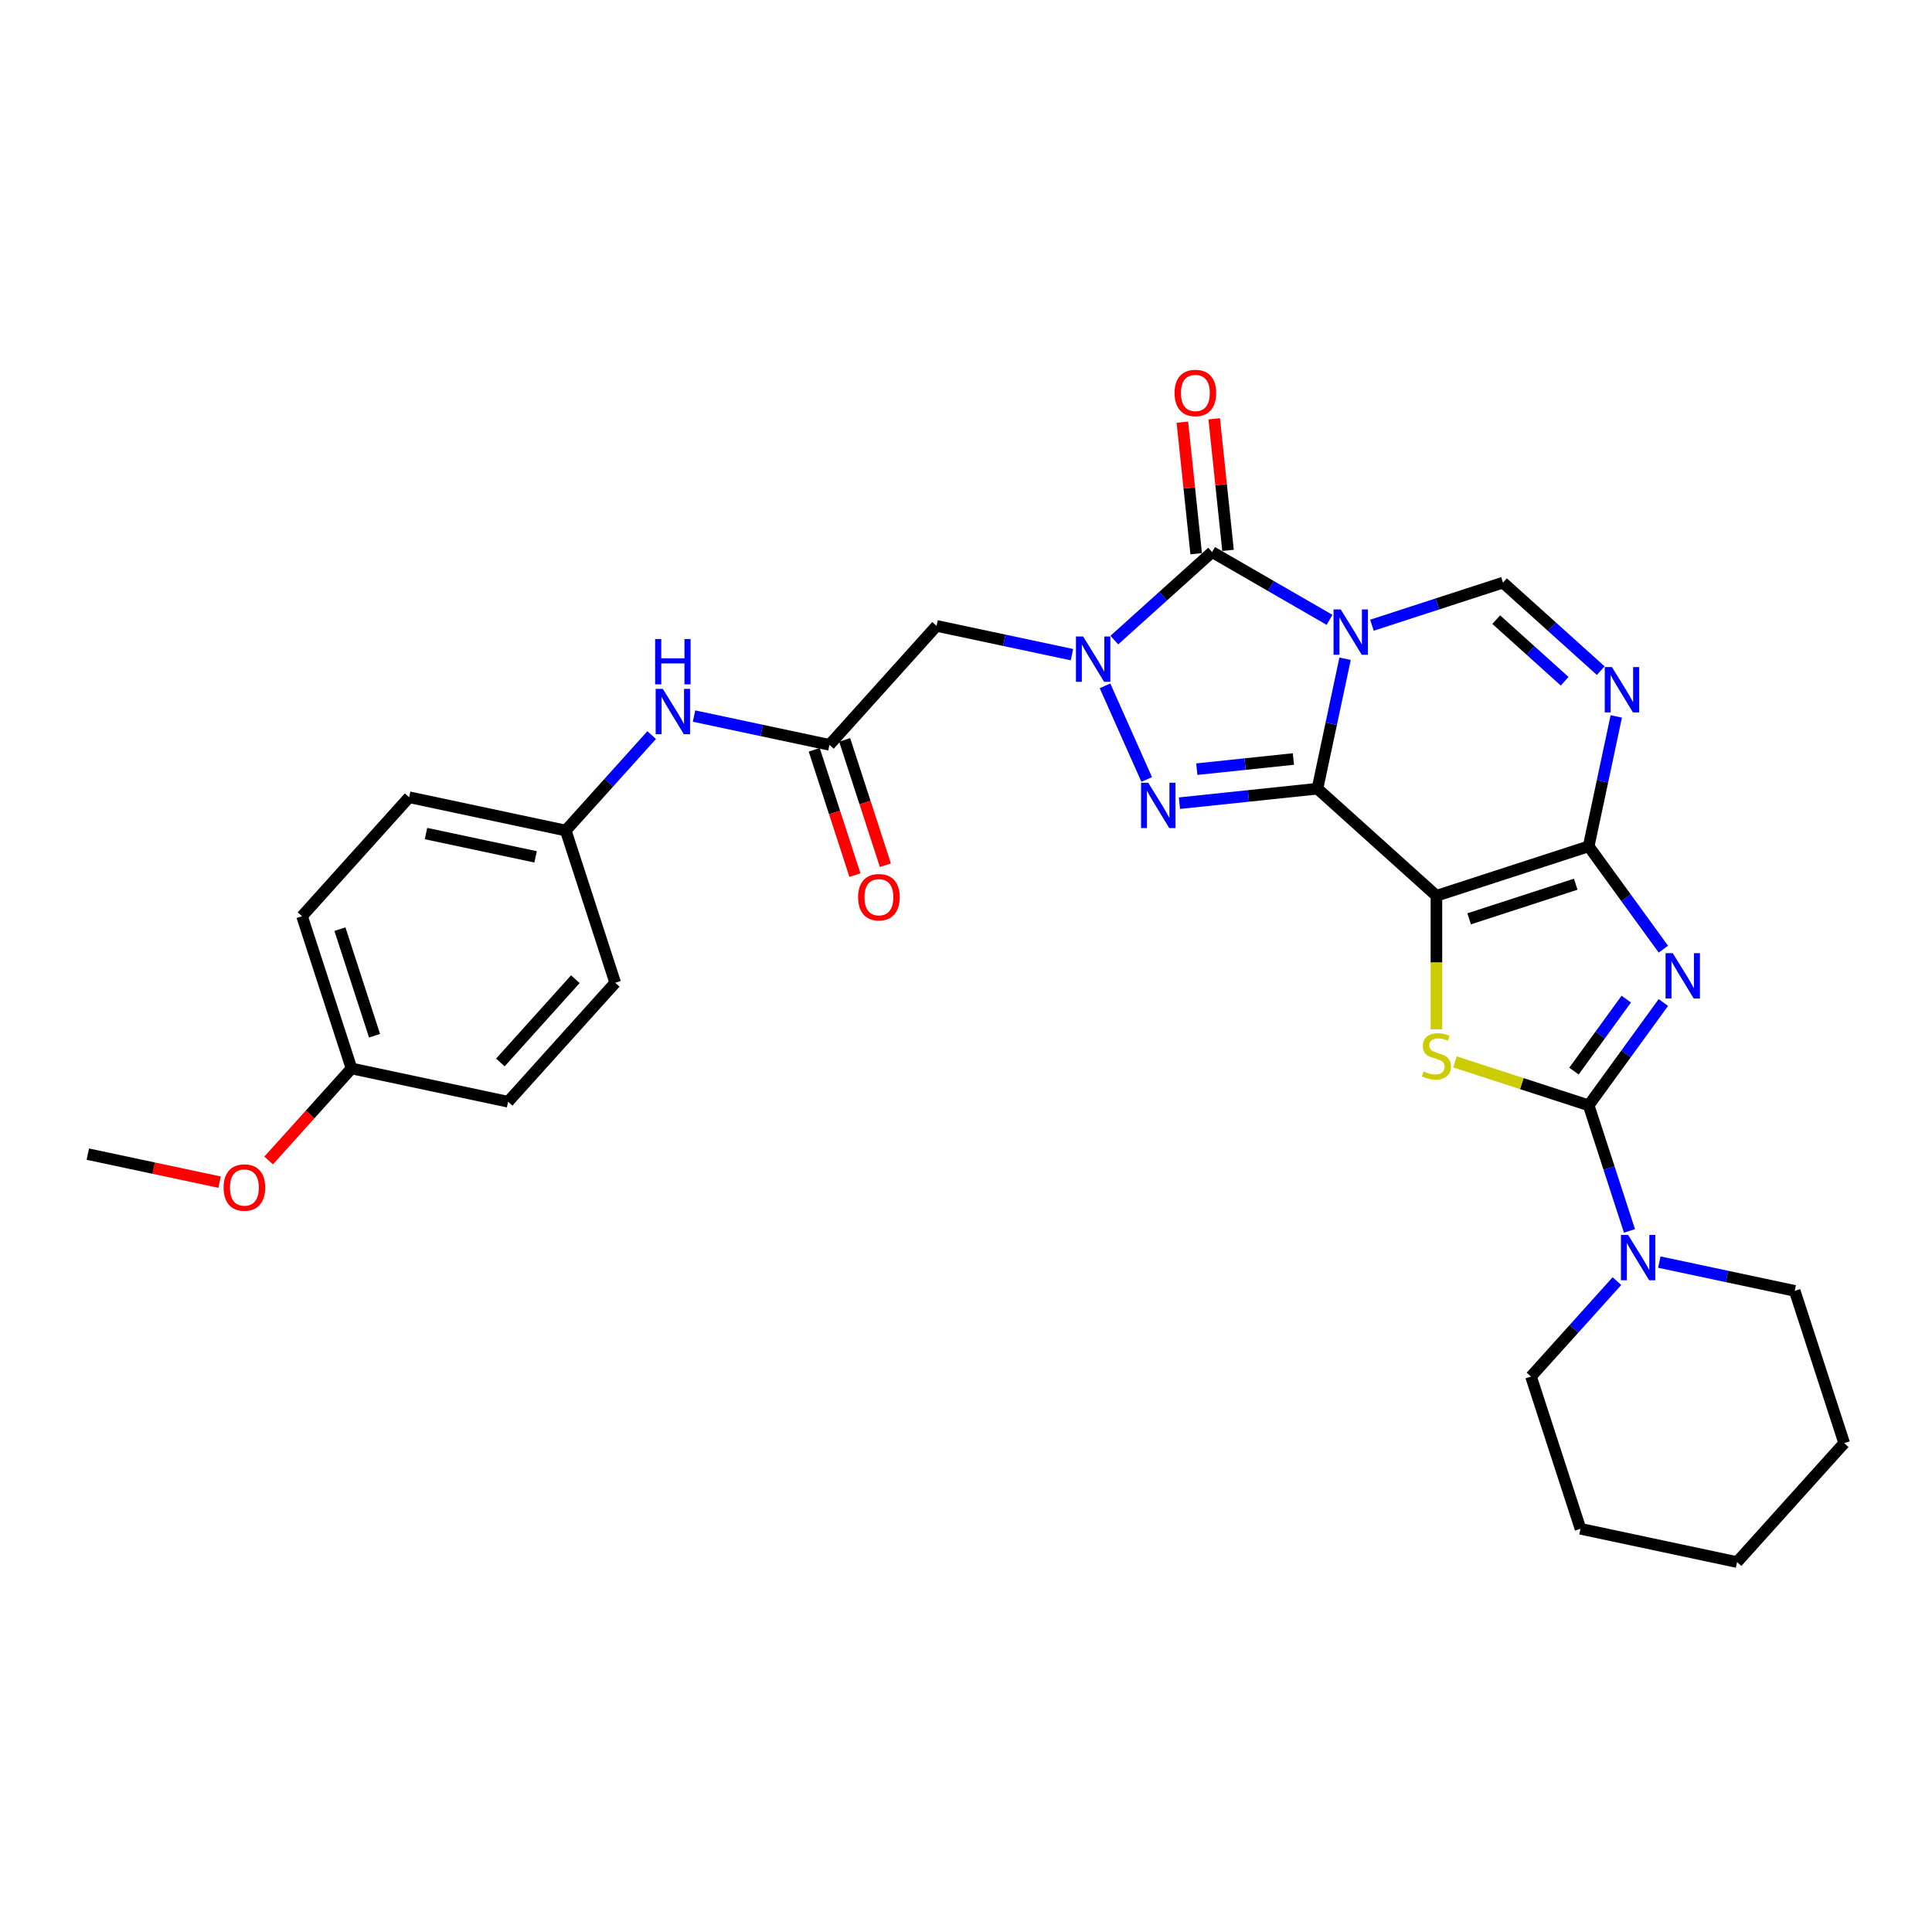 <?xml version='1.0' encoding='iso-8859-1'?>
<svg version='1.1' baseProfile='full'
              xmlns='http://www.w3.org/2000/svg'
                      xmlns:rdkit='http://www.rdkit.org/xml'
                      xmlns:xlink='http://www.w3.org/1999/xlink'
                  xml:space='preserve'
width='1000px' height='1000px' viewBox='0 0 1000 1000'>
<!-- END OF HEADER -->
<rect style='opacity:1.0;fill:#FFFFFF;stroke:none' width='1000' height='1000' x='0' y='0'> </rect>
<path class='bond-0' d='M 681.912,408.217 L 689.059,374.595' style='fill:none;fill-rule:evenodd;stroke:#000000;stroke-width:6px;stroke-linecap:butt;stroke-linejoin:miter;stroke-opacity:1' />
<path class='bond-0' d='M 689.059,374.595 L 696.205,340.974' style='fill:none;fill-rule:evenodd;stroke:#0000FF;stroke-width:6px;stroke-linecap:butt;stroke-linejoin:miter;stroke-opacity:1' />
<path class='bond-1' d='M 681.912,408.217 L 743.488,463.659' style='fill:none;fill-rule:evenodd;stroke:#000000;stroke-width:6px;stroke-linecap:butt;stroke-linejoin:miter;stroke-opacity:1' />
<path class='bond-5' d='M 681.912,408.217 L 646.196,411.971' style='fill:none;fill-rule:evenodd;stroke:#000000;stroke-width:6px;stroke-linecap:butt;stroke-linejoin:miter;stroke-opacity:1' />
<path class='bond-5' d='M 646.196,411.971 L 610.479,415.725' style='fill:none;fill-rule:evenodd;stroke:#0000FF;stroke-width:6px;stroke-linecap:butt;stroke-linejoin:miter;stroke-opacity:1' />
<path class='bond-5' d='M 669.465,392.862 L 644.464,395.49' style='fill:none;fill-rule:evenodd;stroke:#000000;stroke-width:6px;stroke-linecap:butt;stroke-linejoin:miter;stroke-opacity:1' />
<path class='bond-5' d='M 644.464,395.49 L 619.462,398.118' style='fill:none;fill-rule:evenodd;stroke:#0000FF;stroke-width:6px;stroke-linecap:butt;stroke-linejoin:miter;stroke-opacity:1' />
<path class='bond-6' d='M 688.169,320.836 L 657.776,303.289' style='fill:none;fill-rule:evenodd;stroke:#0000FF;stroke-width:6px;stroke-linecap:butt;stroke-linejoin:miter;stroke-opacity:1' />
<path class='bond-6' d='M 657.776,303.289 L 627.383,285.741' style='fill:none;fill-rule:evenodd;stroke:#000000;stroke-width:6px;stroke-linecap:butt;stroke-linejoin:miter;stroke-opacity:1' />
<path class='bond-10' d='M 710.11,323.605 L 744.026,312.585' style='fill:none;fill-rule:evenodd;stroke:#0000FF;stroke-width:6px;stroke-linecap:butt;stroke-linejoin:miter;stroke-opacity:1' />
<path class='bond-10' d='M 744.026,312.585 L 777.942,301.565' style='fill:none;fill-rule:evenodd;stroke:#000000;stroke-width:6px;stroke-linecap:butt;stroke-linejoin:miter;stroke-opacity:1' />
<path class='bond-2' d='M 743.488,463.659 L 822.29,438.055' style='fill:none;fill-rule:evenodd;stroke:#000000;stroke-width:6px;stroke-linecap:butt;stroke-linejoin:miter;stroke-opacity:1' />
<path class='bond-2' d='M 760.429,475.579 L 815.59,457.656' style='fill:none;fill-rule:evenodd;stroke:#000000;stroke-width:6px;stroke-linecap:butt;stroke-linejoin:miter;stroke-opacity:1' />
<path class='bond-8' d='M 743.488,463.659 L 743.488,498.203' style='fill:none;fill-rule:evenodd;stroke:#000000;stroke-width:6px;stroke-linecap:butt;stroke-linejoin:miter;stroke-opacity:1' />
<path class='bond-8' d='M 743.488,498.203 L 743.488,532.746' style='fill:none;fill-rule:evenodd;stroke:#CCCC00;stroke-width:6px;stroke-linecap:butt;stroke-linejoin:miter;stroke-opacity:1' />
<path class='bond-3' d='M 822.29,438.055 L 841.626,464.669' style='fill:none;fill-rule:evenodd;stroke:#000000;stroke-width:6px;stroke-linecap:butt;stroke-linejoin:miter;stroke-opacity:1' />
<path class='bond-3' d='M 841.626,464.669 L 860.963,491.284' style='fill:none;fill-rule:evenodd;stroke:#0000FF;stroke-width:6px;stroke-linecap:butt;stroke-linejoin:miter;stroke-opacity:1' />
<path class='bond-9' d='M 822.29,438.055 L 829.436,404.433' style='fill:none;fill-rule:evenodd;stroke:#000000;stroke-width:6px;stroke-linecap:butt;stroke-linejoin:miter;stroke-opacity:1' />
<path class='bond-9' d='M 829.436,404.433 L 836.583,370.812' style='fill:none;fill-rule:evenodd;stroke:#0000FF;stroke-width:6px;stroke-linecap:butt;stroke-linejoin:miter;stroke-opacity:1' />
<path class='bond-32' d='M 860.963,518.892 L 841.626,545.507' style='fill:none;fill-rule:evenodd;stroke:#0000FF;stroke-width:6px;stroke-linecap:butt;stroke-linejoin:miter;stroke-opacity:1' />
<path class='bond-32' d='M 841.626,545.507 L 822.29,572.121' style='fill:none;fill-rule:evenodd;stroke:#000000;stroke-width:6px;stroke-linecap:butt;stroke-linejoin:miter;stroke-opacity:1' />
<path class='bond-32' d='M 841.755,517.136 L 828.22,535.766' style='fill:none;fill-rule:evenodd;stroke:#0000FF;stroke-width:6px;stroke-linecap:butt;stroke-linejoin:miter;stroke-opacity:1' />
<path class='bond-32' d='M 828.22,535.766 L 814.684,554.396' style='fill:none;fill-rule:evenodd;stroke:#000000;stroke-width:6px;stroke-linecap:butt;stroke-linejoin:miter;stroke-opacity:1' />
<path class='bond-4' d='M 571.954,354.988 L 593.531,403.451' style='fill:none;fill-rule:evenodd;stroke:#0000FF;stroke-width:6px;stroke-linecap:butt;stroke-linejoin:miter;stroke-opacity:1' />
<path class='bond-11' d='M 554.837,338.852 L 519.799,331.404' style='fill:none;fill-rule:evenodd;stroke:#0000FF;stroke-width:6px;stroke-linecap:butt;stroke-linejoin:miter;stroke-opacity:1' />
<path class='bond-11' d='M 519.799,331.404 L 484.761,323.957' style='fill:none;fill-rule:evenodd;stroke:#000000;stroke-width:6px;stroke-linecap:butt;stroke-linejoin:miter;stroke-opacity:1' />
<path class='bond-31' d='M 576.778,331.306 L 602.08,308.523' style='fill:none;fill-rule:evenodd;stroke:#0000FF;stroke-width:6px;stroke-linecap:butt;stroke-linejoin:miter;stroke-opacity:1' />
<path class='bond-31' d='M 602.08,308.523 L 627.383,285.741' style='fill:none;fill-rule:evenodd;stroke:#000000;stroke-width:6px;stroke-linecap:butt;stroke-linejoin:miter;stroke-opacity:1' />
<path class='bond-14' d='M 635.623,284.875 L 632.044,250.824' style='fill:none;fill-rule:evenodd;stroke:#000000;stroke-width:6px;stroke-linecap:butt;stroke-linejoin:miter;stroke-opacity:1' />
<path class='bond-14' d='M 632.044,250.824 L 628.465,216.773' style='fill:none;fill-rule:evenodd;stroke:#FF0000;stroke-width:6px;stroke-linecap:butt;stroke-linejoin:miter;stroke-opacity:1' />
<path class='bond-14' d='M 619.142,286.607 L 615.564,252.556' style='fill:none;fill-rule:evenodd;stroke:#000000;stroke-width:6px;stroke-linecap:butt;stroke-linejoin:miter;stroke-opacity:1' />
<path class='bond-14' d='M 615.564,252.556 L 611.985,218.505' style='fill:none;fill-rule:evenodd;stroke:#FF0000;stroke-width:6px;stroke-linecap:butt;stroke-linejoin:miter;stroke-opacity:1' />
<path class='bond-7' d='M 822.29,572.121 L 787.686,560.878' style='fill:none;fill-rule:evenodd;stroke:#000000;stroke-width:6px;stroke-linecap:butt;stroke-linejoin:miter;stroke-opacity:1' />
<path class='bond-7' d='M 787.686,560.878 L 753.083,549.634' style='fill:none;fill-rule:evenodd;stroke:#CCCC00;stroke-width:6px;stroke-linecap:butt;stroke-linejoin:miter;stroke-opacity:1' />
<path class='bond-12' d='M 822.29,572.121 L 832.849,604.62' style='fill:none;fill-rule:evenodd;stroke:#000000;stroke-width:6px;stroke-linecap:butt;stroke-linejoin:miter;stroke-opacity:1' />
<path class='bond-12' d='M 832.849,604.62 L 843.409,637.119' style='fill:none;fill-rule:evenodd;stroke:#0000FF;stroke-width:6px;stroke-linecap:butt;stroke-linejoin:miter;stroke-opacity:1' />
<path class='bond-30' d='M 828.547,347.13 L 803.244,324.348' style='fill:none;fill-rule:evenodd;stroke:#0000FF;stroke-width:6px;stroke-linecap:butt;stroke-linejoin:miter;stroke-opacity:1' />
<path class='bond-30' d='M 803.244,324.348 L 777.942,301.565' style='fill:none;fill-rule:evenodd;stroke:#000000;stroke-width:6px;stroke-linecap:butt;stroke-linejoin:miter;stroke-opacity:1' />
<path class='bond-30' d='M 809.867,352.611 L 792.156,336.663' style='fill:none;fill-rule:evenodd;stroke:#0000FF;stroke-width:6px;stroke-linecap:butt;stroke-linejoin:miter;stroke-opacity:1' />
<path class='bond-30' d='M 792.156,336.663 L 774.444,320.715' style='fill:none;fill-rule:evenodd;stroke:#000000;stroke-width:6px;stroke-linecap:butt;stroke-linejoin:miter;stroke-opacity:1' />
<path class='bond-13' d='M 484.761,323.957 L 429.318,385.532' style='fill:none;fill-rule:evenodd;stroke:#000000;stroke-width:6px;stroke-linecap:butt;stroke-linejoin:miter;stroke-opacity:1' />
<path class='bond-23' d='M 836.924,663.107 L 814.688,687.803' style='fill:none;fill-rule:evenodd;stroke:#0000FF;stroke-width:6px;stroke-linecap:butt;stroke-linejoin:miter;stroke-opacity:1' />
<path class='bond-23' d='M 814.688,687.803 L 792.452,712.498' style='fill:none;fill-rule:evenodd;stroke:#000000;stroke-width:6px;stroke-linecap:butt;stroke-linejoin:miter;stroke-opacity:1' />
<path class='bond-24' d='M 858.865,653.255 L 893.903,660.703' style='fill:none;fill-rule:evenodd;stroke:#0000FF;stroke-width:6px;stroke-linecap:butt;stroke-linejoin:miter;stroke-opacity:1' />
<path class='bond-24' d='M 893.903,660.703 L 928.941,668.15' style='fill:none;fill-rule:evenodd;stroke:#000000;stroke-width:6px;stroke-linecap:butt;stroke-linejoin:miter;stroke-opacity:1' />
<path class='bond-15' d='M 429.318,385.532 L 394.28,378.084' style='fill:none;fill-rule:evenodd;stroke:#000000;stroke-width:6px;stroke-linecap:butt;stroke-linejoin:miter;stroke-opacity:1' />
<path class='bond-15' d='M 394.28,378.084 L 359.242,370.636' style='fill:none;fill-rule:evenodd;stroke:#0000FF;stroke-width:6px;stroke-linecap:butt;stroke-linejoin:miter;stroke-opacity:1' />
<path class='bond-16' d='M 421.438,388.092 L 431.976,420.525' style='fill:none;fill-rule:evenodd;stroke:#000000;stroke-width:6px;stroke-linecap:butt;stroke-linejoin:miter;stroke-opacity:1' />
<path class='bond-16' d='M 431.976,420.525 L 442.514,452.958' style='fill:none;fill-rule:evenodd;stroke:#FF0000;stroke-width:6px;stroke-linecap:butt;stroke-linejoin:miter;stroke-opacity:1' />
<path class='bond-16' d='M 437.199,382.971 L 447.737,415.404' style='fill:none;fill-rule:evenodd;stroke:#000000;stroke-width:6px;stroke-linecap:butt;stroke-linejoin:miter;stroke-opacity:1' />
<path class='bond-16' d='M 447.737,415.404 L 458.275,447.837' style='fill:none;fill-rule:evenodd;stroke:#FF0000;stroke-width:6px;stroke-linecap:butt;stroke-linejoin:miter;stroke-opacity:1' />
<path class='bond-17' d='M 337.301,380.488 L 315.065,405.184' style='fill:none;fill-rule:evenodd;stroke:#0000FF;stroke-width:6px;stroke-linecap:butt;stroke-linejoin:miter;stroke-opacity:1' />
<path class='bond-17' d='M 315.065,405.184 L 292.829,429.88' style='fill:none;fill-rule:evenodd;stroke:#000000;stroke-width:6px;stroke-linecap:butt;stroke-linejoin:miter;stroke-opacity:1' />
<path class='bond-19' d='M 292.829,429.88 L 318.433,508.682' style='fill:none;fill-rule:evenodd;stroke:#000000;stroke-width:6px;stroke-linecap:butt;stroke-linejoin:miter;stroke-opacity:1' />
<path class='bond-20' d='M 292.829,429.88 L 211.782,412.653' style='fill:none;fill-rule:evenodd;stroke:#000000;stroke-width:6px;stroke-linecap:butt;stroke-linejoin:miter;stroke-opacity:1' />
<path class='bond-20' d='M 277.226,443.505 L 220.494,431.446' style='fill:none;fill-rule:evenodd;stroke:#000000;stroke-width:6px;stroke-linecap:butt;stroke-linejoin:miter;stroke-opacity:1' />
<path class='bond-18' d='M 181.944,553.03 L 156.34,474.228' style='fill:none;fill-rule:evenodd;stroke:#000000;stroke-width:6px;stroke-linecap:butt;stroke-linejoin:miter;stroke-opacity:1' />
<path class='bond-18' d='M 193.864,536.089 L 175.941,480.927' style='fill:none;fill-rule:evenodd;stroke:#000000;stroke-width:6px;stroke-linecap:butt;stroke-linejoin:miter;stroke-opacity:1' />
<path class='bond-25' d='M 181.944,553.03 L 160.497,576.849' style='fill:none;fill-rule:evenodd;stroke:#000000;stroke-width:6px;stroke-linecap:butt;stroke-linejoin:miter;stroke-opacity:1' />
<path class='bond-25' d='M 160.497,576.849 L 139.05,600.669' style='fill:none;fill-rule:evenodd;stroke:#FF0000;stroke-width:6px;stroke-linecap:butt;stroke-linejoin:miter;stroke-opacity:1' />
<path class='bond-34' d='M 181.944,553.03 L 262.991,570.257' style='fill:none;fill-rule:evenodd;stroke:#000000;stroke-width:6px;stroke-linecap:butt;stroke-linejoin:miter;stroke-opacity:1' />
<path class='bond-22' d='M 318.433,508.682 L 262.991,570.257' style='fill:none;fill-rule:evenodd;stroke:#000000;stroke-width:6px;stroke-linecap:butt;stroke-linejoin:miter;stroke-opacity:1' />
<path class='bond-22' d='M 297.802,506.83 L 258.992,549.932' style='fill:none;fill-rule:evenodd;stroke:#000000;stroke-width:6px;stroke-linecap:butt;stroke-linejoin:miter;stroke-opacity:1' />
<path class='bond-21' d='M 211.782,412.653 L 156.34,474.228' style='fill:none;fill-rule:evenodd;stroke:#000000;stroke-width:6px;stroke-linecap:butt;stroke-linejoin:miter;stroke-opacity:1' />
<path class='bond-28' d='M 792.452,712.498 L 818.056,791.301' style='fill:none;fill-rule:evenodd;stroke:#000000;stroke-width:6px;stroke-linecap:butt;stroke-linejoin:miter;stroke-opacity:1' />
<path class='bond-27' d='M 928.941,668.15 L 954.545,746.953' style='fill:none;fill-rule:evenodd;stroke:#000000;stroke-width:6px;stroke-linecap:butt;stroke-linejoin:miter;stroke-opacity:1' />
<path class='bond-26' d='M 113.659,611.875 L 79.556,604.627' style='fill:none;fill-rule:evenodd;stroke:#FF0000;stroke-width:6px;stroke-linecap:butt;stroke-linejoin:miter;stroke-opacity:1' />
<path class='bond-26' d='M 79.556,604.627 L 45.455,597.378' style='fill:none;fill-rule:evenodd;stroke:#000000;stroke-width:6px;stroke-linecap:butt;stroke-linejoin:miter;stroke-opacity:1' />
<path class='bond-29' d='M 954.545,746.953 L 899.103,808.528' style='fill:none;fill-rule:evenodd;stroke:#000000;stroke-width:6px;stroke-linecap:butt;stroke-linejoin:miter;stroke-opacity:1' />
<path class='bond-33' d='M 818.056,791.301 L 899.103,808.528' style='fill:none;fill-rule:evenodd;stroke:#000000;stroke-width:6px;stroke-linecap:butt;stroke-linejoin:miter;stroke-opacity:1' />
<path  class='atom-1' d='M 693.953 315.437
L 701.642 327.866
Q 702.404 329.092, 703.63 331.313
Q 704.857 333.533, 704.923 333.666
L 704.923 315.437
L 708.038 315.437
L 708.038 338.902
L 704.824 338.902
L 696.571 325.314
Q 695.61 323.723, 694.582 321.9
Q 693.588 320.077, 693.29 319.514
L 693.29 338.902
L 690.241 338.902
L 690.241 315.437
L 693.953 315.437
' fill='#0000FF'/>
<path  class='atom-4' d='M 865.805 493.355
L 873.495 505.784
Q 874.257 507.01, 875.483 509.231
Q 876.709 511.451, 876.776 511.584
L 876.776 493.355
L 879.891 493.355
L 879.891 516.821
L 876.676 516.821
L 868.424 503.232
Q 867.463 501.641, 866.435 499.818
Q 865.441 497.995, 865.142 497.432
L 865.142 516.821
L 862.093 516.821
L 862.093 493.355
L 865.805 493.355
' fill='#0000FF'/>
<path  class='atom-5' d='M 560.621 329.451
L 568.31 341.88
Q 569.072 343.106, 570.299 345.326
Q 571.525 347.547, 571.591 347.68
L 571.591 329.451
L 574.707 329.451
L 574.707 352.916
L 571.492 352.916
L 563.239 339.328
Q 562.278 337.737, 561.251 335.914
Q 560.256 334.091, 559.958 333.528
L 559.958 352.916
L 556.909 352.916
L 556.909 329.451
L 560.621 329.451
' fill='#0000FF'/>
<path  class='atom-6' d='M 594.322 405.145
L 602.011 417.574
Q 602.773 418.8, 604 421.021
Q 605.226 423.241, 605.292 423.374
L 605.292 405.145
L 608.408 405.145
L 608.408 428.61
L 605.193 428.61
L 596.94 415.022
Q 595.979 413.431, 594.952 411.608
Q 593.957 409.785, 593.659 409.222
L 593.659 428.61
L 590.61 428.61
L 590.61 405.145
L 594.322 405.145
' fill='#0000FF'/>
<path  class='atom-9' d='M 736.859 554.571
Q 737.124 554.67, 738.218 555.134
Q 739.312 555.598, 740.505 555.896
Q 741.731 556.161, 742.924 556.161
Q 745.145 556.161, 746.437 555.101
Q 747.73 554.007, 747.73 552.118
Q 747.73 550.825, 747.067 550.03
Q 746.437 549.234, 745.443 548.804
Q 744.449 548.373, 742.792 547.876
Q 740.704 547.246, 739.444 546.649
Q 738.218 546.053, 737.323 544.793
Q 736.461 543.534, 736.461 541.413
Q 736.461 538.463, 738.45 536.64
Q 740.472 534.817, 744.449 534.817
Q 747.167 534.817, 750.249 536.11
L 749.487 538.662
Q 746.669 537.502, 744.548 537.502
Q 742.261 537.502, 741.002 538.463
Q 739.742 539.391, 739.776 541.015
Q 739.776 542.274, 740.405 543.037
Q 741.068 543.799, 741.996 544.23
Q 742.957 544.661, 744.548 545.158
Q 746.669 545.821, 747.929 546.484
Q 749.188 547.146, 750.083 548.505
Q 751.011 549.831, 751.011 552.118
Q 751.011 555.366, 748.824 557.123
Q 746.669 558.846, 743.057 558.846
Q 740.969 558.846, 739.378 558.382
Q 737.82 557.951, 735.964 557.189
L 736.859 554.571
' fill='#CCCC00'/>
<path  class='atom-10' d='M 834.33 345.275
L 842.019 357.704
Q 842.781 358.93, 844.008 361.151
Q 845.234 363.371, 845.3 363.504
L 845.3 345.275
L 848.416 345.275
L 848.416 368.741
L 845.201 368.741
L 836.948 355.152
Q 835.987 353.561, 834.96 351.738
Q 833.965 349.915, 833.667 349.352
L 833.667 368.741
L 830.618 368.741
L 830.618 345.275
L 834.33 345.275
' fill='#0000FF'/>
<path  class='atom-13' d='M 842.707 639.191
L 850.396 651.619
Q 851.159 652.846, 852.385 655.066
Q 853.611 657.287, 853.678 657.419
L 853.678 639.191
L 856.793 639.191
L 856.793 662.656
L 853.578 662.656
L 845.326 649.067
Q 844.364 647.476, 843.337 645.654
Q 842.343 643.831, 842.044 643.267
L 842.044 662.656
L 838.995 662.656
L 838.995 639.191
L 842.707 639.191
' fill='#0000FF'/>
<path  class='atom-15' d='M 607.95 203.404
Q 607.95 197.769, 610.734 194.621
Q 613.518 191.472, 618.722 191.472
Q 623.925 191.472, 626.709 194.621
Q 629.493 197.769, 629.493 203.404
Q 629.493 209.104, 626.676 212.352
Q 623.859 215.567, 618.722 215.567
Q 613.552 215.567, 610.734 212.352
Q 607.95 209.138, 607.95 203.404
M 618.722 212.916
Q 622.301 212.916, 624.224 210.53
Q 626.179 208.11, 626.179 203.404
Q 626.179 198.797, 624.224 196.477
Q 622.301 194.124, 618.722 194.124
Q 615.142 194.124, 613.187 196.444
Q 611.265 198.764, 611.265 203.404
Q 611.265 208.143, 613.187 210.53
Q 615.142 212.916, 618.722 212.916
' fill='#FF0000'/>
<path  class='atom-16' d='M 343.085 356.572
L 350.774 369.001
Q 351.536 370.227, 352.762 372.448
Q 353.989 374.668, 354.055 374.801
L 354.055 356.572
L 357.17 356.572
L 357.17 380.037
L 353.955 380.037
L 345.703 366.449
Q 344.742 364.858, 343.714 363.035
Q 342.72 361.212, 342.422 360.649
L 342.422 380.037
L 339.373 380.037
L 339.373 356.572
L 343.085 356.572
' fill='#0000FF'/>
<path  class='atom-16' d='M 339.091 330.76
L 342.273 330.76
L 342.273 340.736
L 354.27 340.736
L 354.27 330.76
L 357.452 330.76
L 357.452 354.226
L 354.27 354.226
L 354.27 343.388
L 342.273 343.388
L 342.273 354.226
L 339.091 354.226
L 339.091 330.76
' fill='#0000FF'/>
<path  class='atom-17' d='M 444.151 464.4
Q 444.151 458.766, 446.935 455.617
Q 449.719 452.469, 454.923 452.469
Q 460.126 452.469, 462.91 455.617
Q 465.694 458.766, 465.694 464.4
Q 465.694 470.101, 462.877 473.349
Q 460.06 476.564, 454.923 476.564
Q 449.752 476.564, 446.935 473.349
Q 444.151 470.134, 444.151 464.4
M 454.923 473.912
Q 458.502 473.912, 460.424 471.526
Q 462.38 469.106, 462.38 464.4
Q 462.38 459.793, 460.424 457.473
Q 458.502 455.12, 454.923 455.12
Q 451.343 455.12, 449.388 457.44
Q 447.466 459.76, 447.466 464.4
Q 447.466 469.14, 449.388 471.526
Q 451.343 473.912, 454.923 473.912
' fill='#FF0000'/>
<path  class='atom-26' d='M 115.73 614.671
Q 115.73 609.037, 118.514 605.889
Q 121.298 602.74, 126.501 602.74
Q 131.705 602.74, 134.489 605.889
Q 137.273 609.037, 137.273 614.671
Q 137.273 620.372, 134.456 623.62
Q 131.639 626.835, 126.501 626.835
Q 121.331 626.835, 118.514 623.62
Q 115.73 620.405, 115.73 614.671
M 126.501 624.184
Q 130.081 624.184, 132.003 621.797
Q 133.959 619.378, 133.959 614.671
Q 133.959 610.065, 132.003 607.745
Q 130.081 605.391, 126.501 605.391
Q 122.922 605.391, 120.967 607.711
Q 119.044 610.031, 119.044 614.671
Q 119.044 619.411, 120.967 621.797
Q 122.922 624.184, 126.501 624.184
' fill='#FF0000'/>
</svg>

